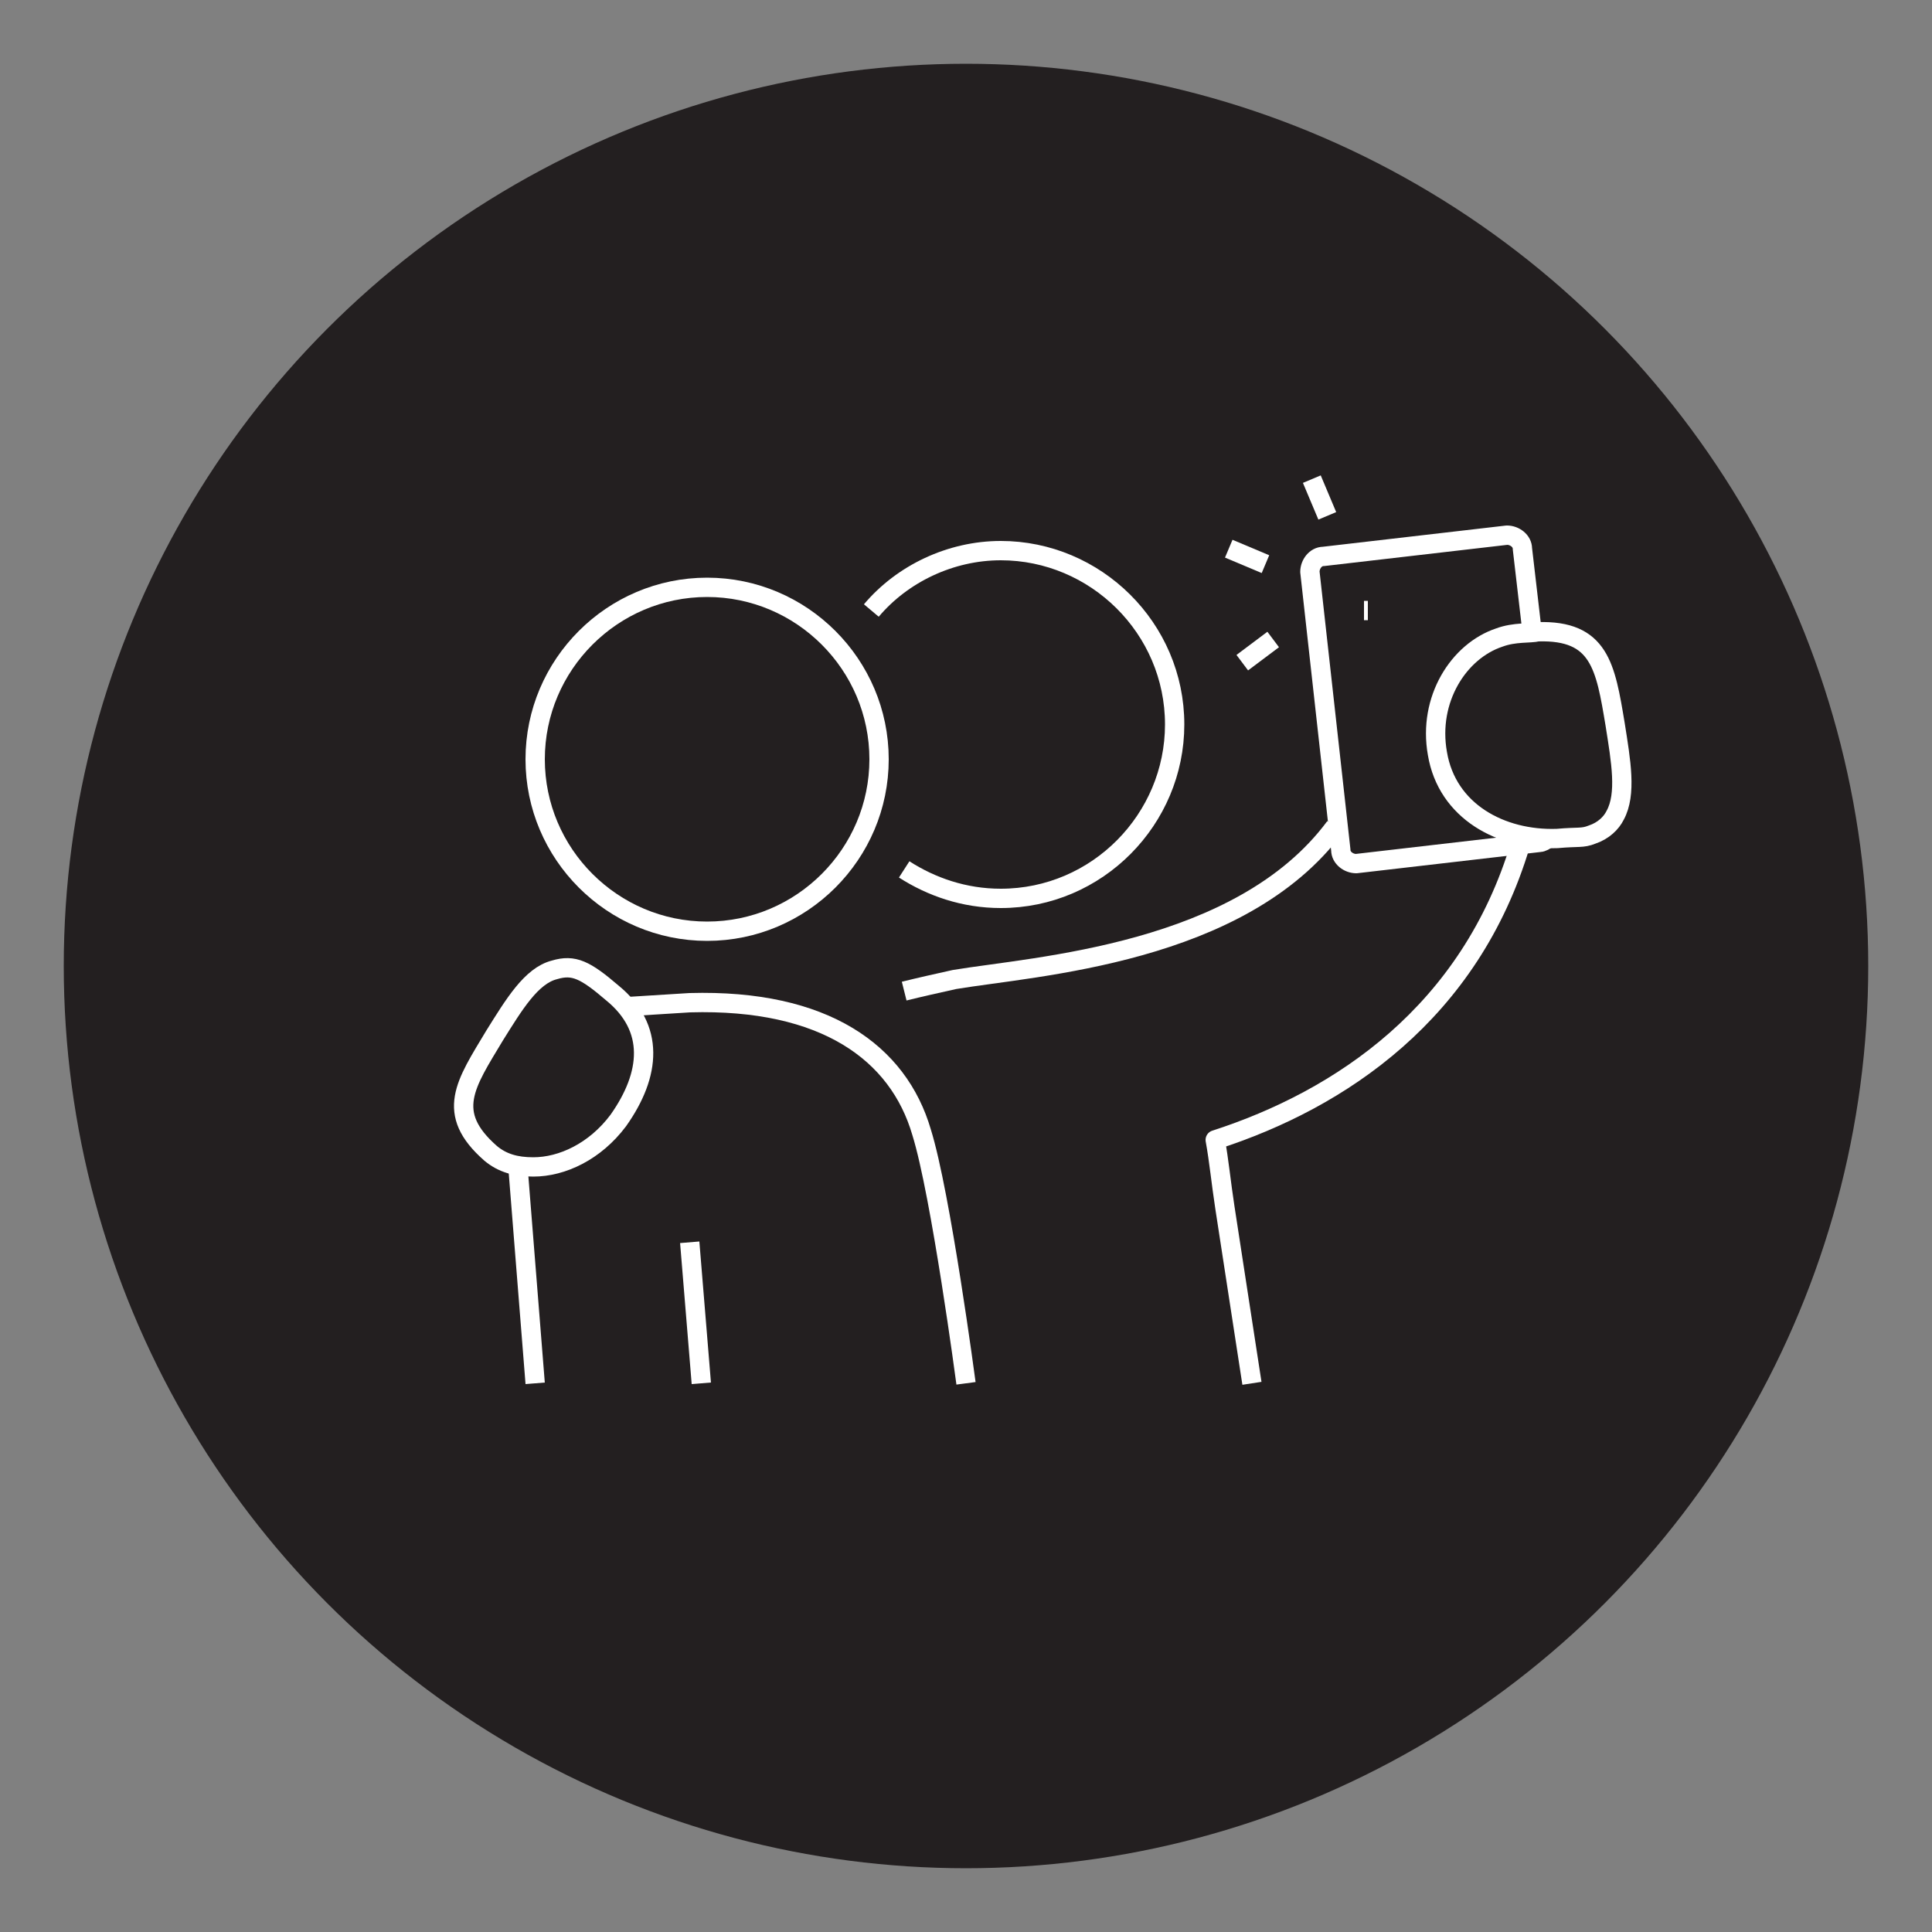<?xml version="1.0" encoding="UTF-8"?> <!-- Generator: Adobe Illustrator 25.4.1, SVG Export Plug-In . SVG Version: 6.00 Build 0) --> <svg xmlns="http://www.w3.org/2000/svg" xmlns:xlink="http://www.w3.org/1999/xlink" version="1.1" id="Layer_1" x="0px" y="0px" viewBox="0 0 100 100" style="enable-background:new 0 0 100 100;" xml:space="preserve"><rect x="0" y="0" width="100" height="100" fill="#808080" stroke="none"/> <style type="text/css"> .st0{fill:#231F20;} .st1{fill:none;stroke:#FFFFFF;stroke-linejoin:round;stroke-miterlimit:10;} </style> <circle class="st0" cx="50" cy="50" r="46.7"></circle> <g> <path class="st1" d="M65.2,49.6"></path> <path class="st1" d="M45.1,31.6c1.6-1.9,4.1-3.1,6.7-3.1c4.9,0,9,4,9,9c0,4.9-4,9-9,9c-1.9,0-3.6-0.6-5-1.5"></path> <line class="st1" x1="68.7" y1="26.7" x2="67.9" y2="24.8"></line> <line class="st1" x1="65.5" y1="29.2" x2="63.6" y2="28.4"></line> <line class="st1" x1="65.9" y1="33.1" x2="64.3" y2="34.3"></line> <path class="st1" d="M77.6,33c0.8-0.3,1.6-0.2,2-0.3c3.2-0.1,3.5,1.8,4,4.8c0.3,1.9,0.6,3.6,0,4.7c-0.2,0.4-0.6,0.8-1.2,1 c-0.5,0.2-0.7,0.1-1.8,0.2c-2.9,0.1-5.7-1.4-6.2-4.4C73.9,36.2,75.5,33.7,77.6,33z"></path> <line class="st1" x1="70.8" y1="31.6" x2="70.6" y2="31.6"></line> <path class="st1" d="M78.7,43.7c-2.6,8.7-9.3,13.2-15.8,15.3c0.2,1.1,0.3,2.2,0.5,3.5l1.4,9.1"></path> <path class="st1" d="M80.1,43.4c-0.1,0.1-0.3,0.2-0.4,0.2l-9.5,1.1c-0.4,0-0.8-0.3-0.8-0.7l-1.6-14.4c0-0.4,0.3-0.8,0.7-0.8 l9.5-1.1c0.4,0,0.8,0.3,0.8,0.7l0.5,4.3"></path> <line class="st1" x1="26.8" y1="60.3" x2="27.7" y2="71.6"></line> <path class="st1" d="M28.7,50.2c-1.2,0.3-2.1,1.8-3.1,3.4c-1.5,2.5-2.6,4-0.2,6.1c0.6,0.5,1.3,0.7,2.2,0.7c1.5,0,3.2-0.8,4.4-2.4 c1.7-2.4,1.9-4.8-0.3-6.6C30.3,50.2,29.7,49.9,28.7,50.2z"></path> <path class="st1" d="M36.6,48.2c4.9,0,8.9-4,8.9-8.9c0-4.9-4-8.9-8.9-8.9c-4.9,0-8.9,4-8.9,8.9C27.7,44.2,31.7,48.2,36.6,48.2z"></path> <line class="st1" x1="36.3" y1="71.6" x2="35.7" y2="64.3"></line> <path class="st1" d="M46.8,51.3c0.8-0.2,1.7-0.4,2.6-0.6c4.2-0.7,14.8-1.3,19.7-7.9"></path> <path class="st1" d="M50,71.6c0,0-1.3-9.8-2.3-13c-1.2-4.1-5-6.9-12-6.7c-1.6,0.1-3.2,0.2-3.2,0.2"></path> </g> </svg> 